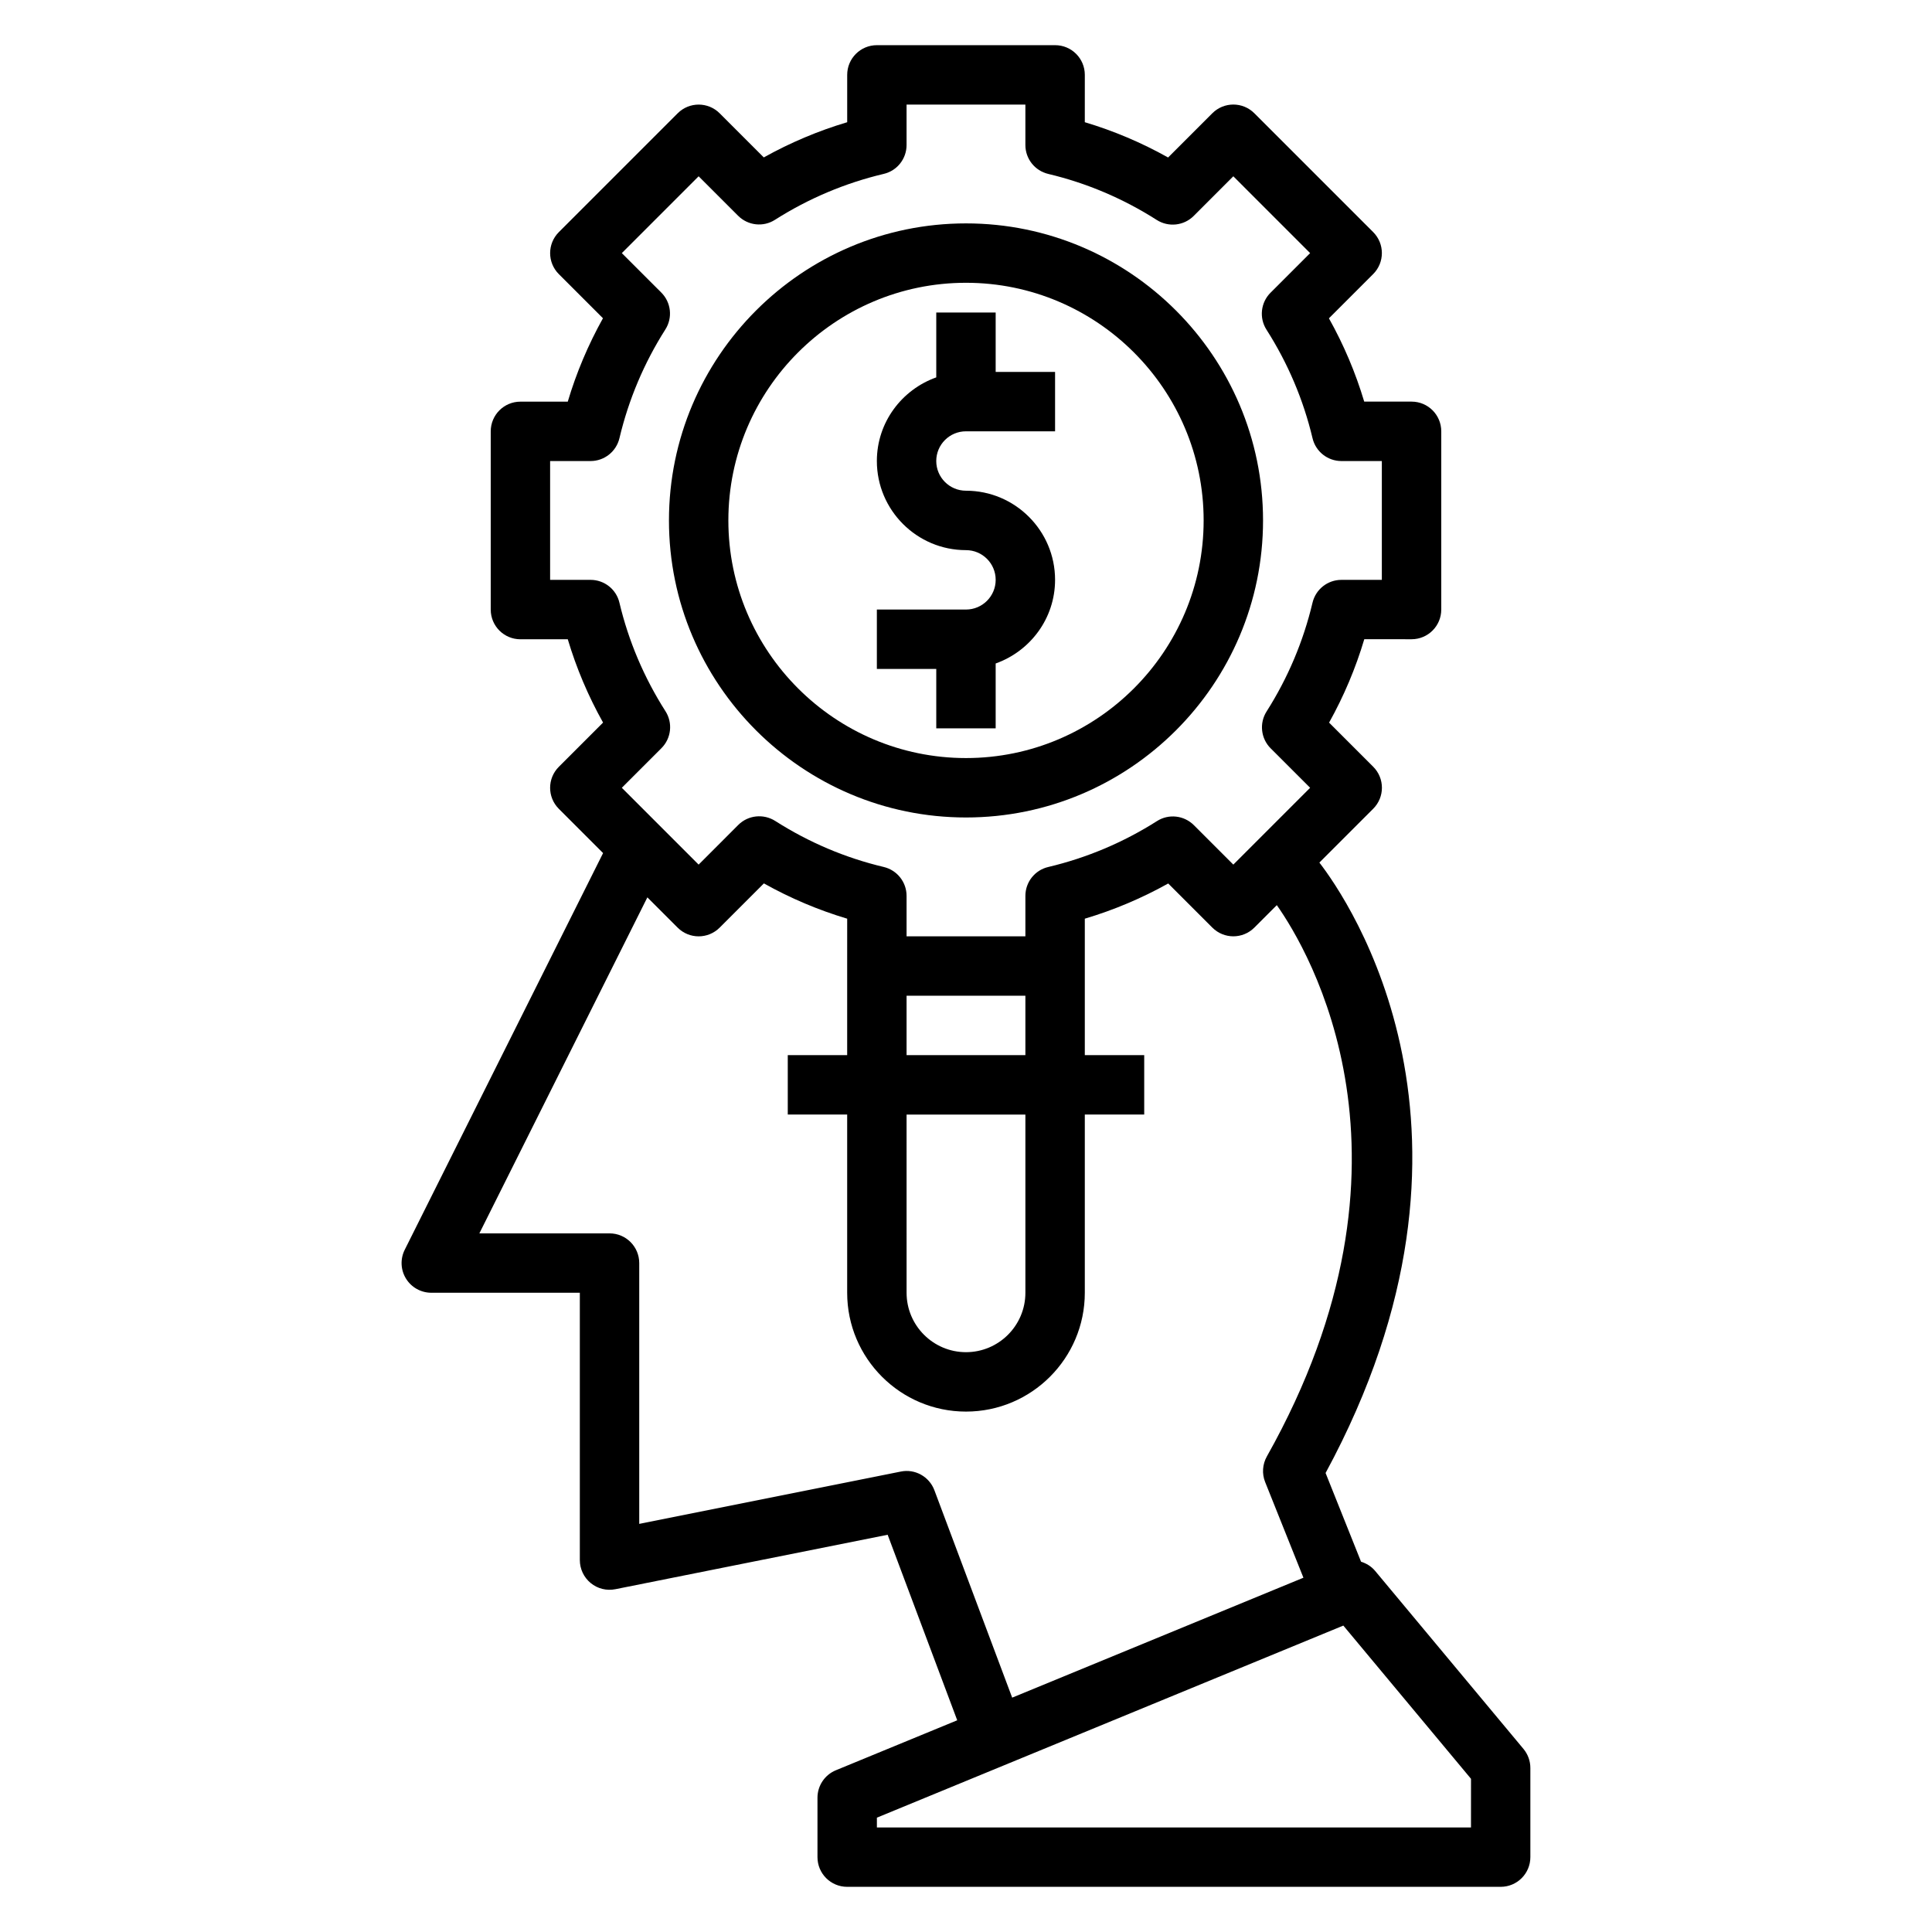 <?xml version="1.0" encoding="UTF-8"?>
<!-- Uploaded to: SVG Repo, www.svgrepo.com, Generator: SVG Repo Mixer Tools -->
<svg fill="#000000" width="800px" height="800px" version="1.1" viewBox="144 144 512 512" xmlns="http://www.w3.org/2000/svg">
 <g>
  <path d="m547.75 607.5-39.359-47.23c-0.992-1.18-2.297-1.961-3.699-2.402l-9.398-23.508c48.773-90.055 5.934-151.96-1.645-161.77l14.266-14.266c3.078-3.078 3.078-8.055 0-11.133l-11.691-11.691c3.914-7.023 7.039-14.414 9.328-22.105l12.527 0.008c4.352 0 7.871-3.519 7.871-7.871v-47.23c0-4.352-3.519-7.871-7.871-7.871h-12.547c-2.289-7.66-5.414-15.043-9.352-22.074l11.723-11.723c3.078-3.078 3.078-8.055 0-11.133l-31.488-31.488c-3.078-3.078-8.055-3.078-11.133 0l-11.723 11.723c-7.031-3.938-14.414-7.062-22.074-9.352l0.004-12.543c0-4.352-3.519-7.871-7.871-7.871h-47.23c-4.352 0-7.871 3.519-7.871 7.871v12.547c-7.691 2.289-15.082 5.414-22.105 9.328l-11.691-11.691c-3.078-3.078-8.055-3.078-11.133 0l-31.488 31.488c-3.078 3.078-3.078 8.055 0 11.133l11.691 11.691c-3.914 7.023-7.039 14.414-9.328 22.105h-12.543c-4.352 0-7.871 3.519-7.871 7.871v47.23c0 4.352 3.519 7.871 7.871 7.871h12.547c2.289 7.66 5.414 15.043 9.352 22.074l-11.723 11.723c-3.078 3.078-3.078 8.055 0 11.133l11.73 11.73-52.57 105.13c-1.219 2.441-1.094 5.336 0.348 7.66 1.441 2.32 3.969 3.727 6.699 3.727h39.359v70.848c0 2.363 1.062 4.59 2.883 6.086 1.82 1.496 4.219 2.094 6.535 1.629l72.156-14.43 18.438 49.168-32.156 13.242c-2.957 1.215-4.879 4.094-4.879 7.281v15.742c0 4.352 3.519 7.871 7.871 7.871h173.18c4.352 0 7.871-3.519 7.871-7.871v-23.617c0.004-1.84-0.641-3.625-1.812-5.043zm-247.25-309.83h-10.715v-31.488h10.715c3.652 0 6.816-2.504 7.66-6.062 2.426-10.227 6.512-19.91 12.164-28.805 1.984-3.117 1.527-7.18-1.078-9.785l-10.457-10.453 20.355-20.359 10.453 10.453c2.621 2.621 6.684 3.07 9.785 1.078 8.895-5.652 18.578-9.738 28.805-12.164 3.559-0.828 6.062-4 6.062-7.656v-10.711h31.488v10.715c0 3.652 2.504 6.816 6.062 7.66 10.156 2.41 19.836 6.512 28.758 12.203 3.109 1.969 7.172 1.543 9.793-1.078l10.492-10.5 20.355 20.359-10.492 10.492c-2.613 2.606-3.062 6.684-1.078 9.793 5.691 8.926 9.793 18.602 12.203 28.758 0.836 3.551 4.008 6.062 7.66 6.062h10.711v31.488h-10.715c-3.652 0-6.816 2.504-7.66 6.062-2.426 10.227-6.512 19.91-12.164 28.805-1.984 3.117-1.527 7.18 1.078 9.785l10.457 10.449-20.355 20.359-10.453-10.453c-2.621-2.613-6.684-3.062-9.785-1.078-8.895 5.652-18.578 9.738-28.805 12.164-3.559 0.828-6.062 4.004-6.062 7.656v10.711h-31.488v-10.715c0-3.652-2.504-6.816-6.062-7.66-10.156-2.41-19.836-6.512-28.758-12.203-3.109-1.961-7.18-1.543-9.793 1.078l-10.492 10.5-20.355-20.359 10.492-10.492c2.613-2.606 3.062-6.684 1.078-9.793-5.691-8.926-9.793-18.602-12.203-28.758-0.832-3.559-4.004-6.059-7.656-6.059zm83.75 141.7h31.488v47.23c0 8.684-7.062 15.742-15.742 15.742-8.684 0-15.742-7.062-15.742-15.742zm0-15.746v-15.742h31.488v15.742zm7.375 115.31c-1.355-3.613-5.141-5.738-8.918-4.953l-69.305 13.863v-69.117c0-4.352-3.519-7.871-7.871-7.871h-34.496l44.523-89.047 8.023 8.023c3.078 3.078 8.055 3.078 11.133 0l11.723-11.723c7.031 3.938 14.414 7.062 22.074 9.352l-0.004 12.547v23.617h-15.742v15.742h15.742v47.23c0 17.367 14.121 31.488 31.488 31.488s31.488-14.121 31.488-31.488v-47.23h15.742v-15.742h-15.742v-36.164c7.691-2.289 15.082-5.414 22.105-9.328l11.691 11.691c3.078 3.078 8.055 3.078 11.133 0l5.953-5.953c8.375 11.879 41.652 67.367-2.637 146.1-1.164 2.078-1.34 4.574-0.457 6.777l10.148 25.363-77.184 31.781zm142.2 89.363h-157.44v-2.598l123.61-50.902 33.836 40.605z"/>
  <path d="m392.12 337.02h15.742v-17.191c9.141-3.258 15.742-11.918 15.742-22.168 0-13.02-10.598-23.617-23.617-23.617-4.344 0-7.871-3.527-7.871-7.871s3.527-7.871 7.871-7.871h23.617v-15.742h-15.742v-15.742h-15.742v17.191c-9.141 3.258-15.742 11.918-15.742 22.168 0 13.02 10.598 23.617 23.617 23.617 4.344 0 7.871 3.527 7.871 7.871s-3.527 7.871-7.871 7.871h-23.617v15.742h15.742z"/>
  <path d="m400 360.64c43.406 0 78.719-35.312 78.719-78.719s-35.312-78.719-78.719-78.719-78.719 35.312-78.719 78.719c-0.004 43.406 35.312 78.719 78.719 78.719zm0-141.7c34.723 0 62.977 28.254 62.977 62.977 0 34.723-28.254 62.977-62.977 62.977s-62.977-28.254-62.977-62.977c0-34.723 28.25-62.977 62.977-62.977z"/>
 </g>
</svg>